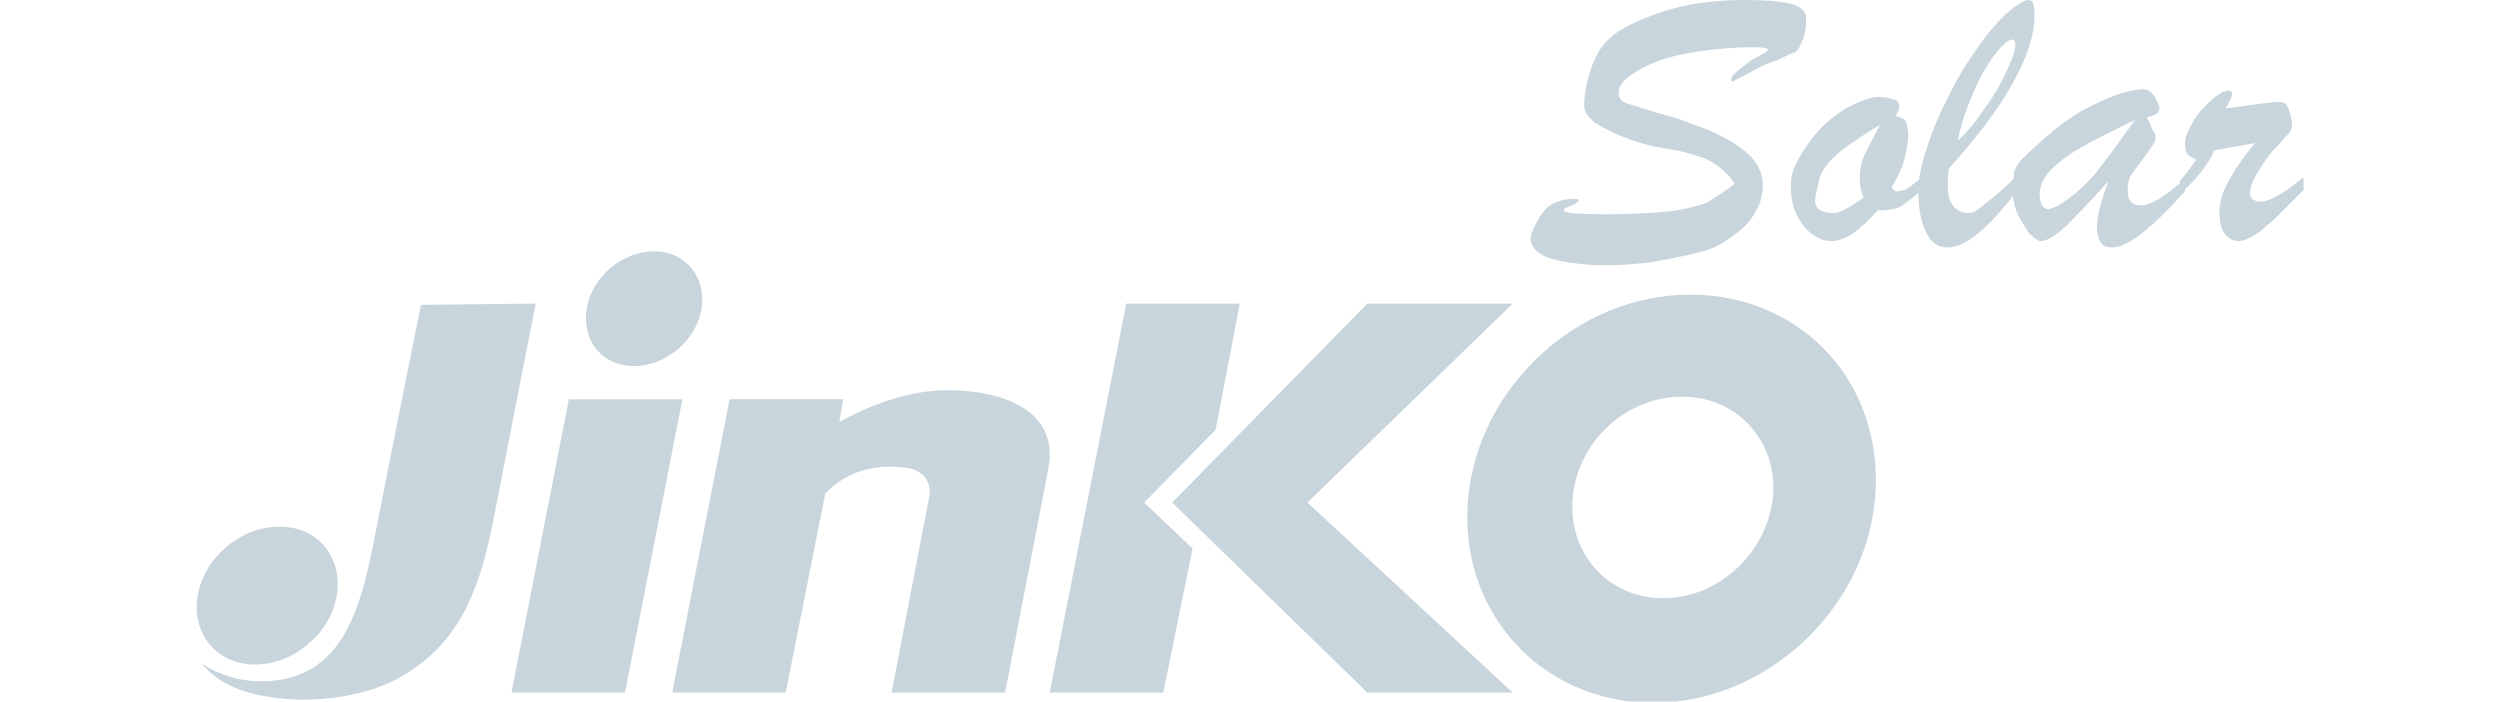 <svg xmlns="http://www.w3.org/2000/svg" xmlns:xlink="http://www.w3.org/1999/xlink" id="f5c15048-c720-4900-b472-a7b0f9145494" x="0px" y="0px" viewBox="0 0 196 55" style="enable-background:new 0 0 196 55;" xml:space="preserve"><style type="text/css">	.st0{fill:#FFFFFF;fill-opacity:0;}	.st1{fill:#C8D5DC;}</style><rect class="st0" width="196" height="55"></rect><path class="st1" d="M26.4,46.7c-0.5,3-3.4,5.4-6.4,5.4s-5-2.4-4.5-5.4c0.5-3,3.4-5.4,6.3-5.4C24.9,41.2,26.9,43.7,26.4,46.7  M49,54.3l4.5-23h-8.9l-4.5,23H49 M55,24.2c-0.4,2.5-2.8,4.5-5.3,4.5s-4.1-2-3.7-4.5c0.4-2.5,2.8-4.5,5.3-4.5 C53.7,19.7,55.4,21.7,55,24.2 M73.9,30.6c-3.9,0.1-7.6,2.2-8.1,2.5l0.3-1.8h-8.9l-4.5,23h8.9l3.1-15.6c2-2.1,4.5-2.3,6.5-2 c1.5,0.3,1.7,1.3,1.7,2l-3,15.6h8.9l3.4-17.6l0-0.2c0.1-0.3,0.1-0.7,0.1-1C82.2,31.7,77.8,30.5,73.9,30.6 M89.7,39.4l5.6-5.7 l1.9-9.9h-8.9l-6,30.5h8.9L93.5,43L89.7,39.4 M102.5,39.4l16.1-15.6h-11.4L91.9,39.4l15.3,14.9h11.4L102.5,39.4 M33,23.9 c0,0-2.6,12.9-3.8,19.1c-1,4.8-2.4,10.1-8.2,10.4c-0.2,0-0.4,0-0.7,0c-1.6,0-3.2-0.5-4.5-1.4c1.2,1.5,3.1,2.3,5.1,2.6 c3.8,0.7,8.3-0.1,10.8-1.7c4.7-2.8,6-7.3,7-12.2c0.8-4.2,3.3-16.9,3.3-16.9L33,23.9 M132.5,23.1c-8.8,0-16.6,7.2-17.4,16 c-0.8,8.8,5.7,16,14.5,16c8.8,0,16.6-7.2,17.4-16C147.8,30.2,141.4,23.1,132.5,23.1 M130.4,46.9c-4.3,0-7.5-3.5-7.1-7.9 s4.2-7.9,8.6-7.9c4.3,0,7.5,3.5,7.1,7.9C138.5,43.4,134.7,46.9,130.4,46.9z M136,14.4c-0.3-0.5-0.7-0.9-1.2-1.3 c-0.5-0.4-1.1-0.7-1.8-0.9s-1.3-0.4-2.1-0.5c-2.1-0.3-4.1-1-5.9-2.1c-0.1-0.1-0.3-0.3-0.5-0.5c-0.2-0.3-0.3-0.5-0.3-0.8 c0-0.9,0.2-1.9,0.5-2.8c0.3-0.9,0.7-1.7,1.2-2.2c0.8-0.9,2.2-1.6,4.2-2.3c2-0.7,4.3-1,6.8-1c1.5,0,2.7,0.1,3.5,0.3 c0.8,0.2,1.2,0.6,1.2,1.1c0,0.8-0.1,1.4-0.3,1.8S141,4,140.7,4.1c-0.3,0.1-0.7,0.3-1.3,0.6c-0.7,0.2-1.3,0.5-1.7,0.7 c-0.5,0.3-0.9,0.5-1.3,0.7c-0.3,0.2-0.6,0.3-0.6,0.3l-0.1-0.1c0-0.2,0.2-0.5,0.6-0.8c0.4-0.3,0.8-0.7,1.4-1c0.6-0.3,0.9-0.5,0.9-0.6 c0-0.1-0.3-0.2-1-0.2c-1.9,0-3.8,0.2-5.4,0.5c-1.7,0.3-2.9,0.8-3.9,1.4c-1,0.6-1.4,1.1-1.4,1.7c0,0.4,0.2,0.6,0.6,0.8 c0.4,0.1,1.3,0.4,2.6,0.8c1.3,0.3,2.5,0.8,3.6,1.2c1.5,0.6,2.6,1.3,3.4,2c0.7,0.7,1.1,1.5,1.1,2.4c0,0.6-0.1,1.2-0.4,1.8 c-0.3,0.6-0.7,1.2-1.3,1.7c-0.6,0.5-1.2,0.9-1.9,1.3c-0.6,0.3-1.4,0.5-2.3,0.7c-0.9,0.2-1.9,0.4-3.1,0.6c-1.1,0.1-2.2,0.2-3.1,0.2 c-1.8,0-3.3-0.2-4.4-0.5c-1.1-0.3-1.7-0.9-1.7-1.6c0-0.3,0.2-0.8,0.6-1.5c0.4-0.7,0.8-1.1,1.3-1.3c0.4-0.2,0.9-0.3,1.3-0.3 c0.4,0,0.6,0,0.6,0.1l-0.1,0.1l-0.1,0.1l-0.1,0.1c-0.2,0.1-0.4,0.1-0.5,0.2l-0.3,0.1l-0.1,0.2c0,0.2,1.1,0.3,3.3,0.3 c1.9,0,3.4-0.1,4.7-0.2c1.2-0.1,2.3-0.4,3.2-0.7C134.4,15.5,135.3,15,136,14.4 M150.7,13.9v1c-0.7,0.6-1.3,1-1.7,1.3 c-0.4,0.2-1,0.3-1.8,0.3c-1.4,1.6-2.6,2.4-3.6,2.4c-0.6,0-1.1-0.2-1.6-0.6s-0.9-0.9-1.2-1.6c-0.3-0.7-0.4-1.4-0.4-2.2 c0-0.7,0.2-1.4,0.7-2.2s1-1.6,1.7-2.3c0.7-0.7,1.5-1.3,2.3-1.7c0.8-0.4,1.6-0.7,2.2-0.7c0.5,0,0.9,0.1,1.2,0.2 c0.3,0.1,0.4,0.3,0.4,0.6c0,0.2-0.1,0.4-0.3,0.7c0.4,0.1,0.7,0.2,0.8,0.4c0.1,0.2,0.2,0.6,0.2,1.1c0,0.5-0.1,1.1-0.3,1.9 c-0.2,0.8-0.6,1.5-1,2.2l0.3,0.3h0.2c0.2,0,0.3-0.1,0.5-0.1c0.2-0.1,0.3-0.2,0.5-0.3C149.9,14.5,150.2,14.3,150.7,13.9 M147.4,9.8 c-0.9,0.5-1.6,1-2.2,1.4c-0.6,0.4-1.1,0.8-1.6,1.3c-0.4,0.4-0.7,0.9-0.9,1.3c-0.3,1.2-0.4,1.8-0.4,1.9c0,0.7,0.5,1,1.5,1 c0.4,0,1.2-0.4,2.3-1.2c-0.2-0.5-0.3-1-0.3-1.4c0-0.7,0.1-1.3,0.4-2C146.5,11.5,146.9,10.7,147.4,9.8z M158.1,13.8V15 c-2.2,2.9-4,4.4-5.4,4.4c-0.8,0-1.3-0.4-1.7-1.2c-0.4-0.8-0.6-1.9-0.6-3.2c0-1.1,0.3-2.4,0.8-3.8c0.5-1.5,1.2-3,2-4.5s1.7-2.8,2.6-4 c0.9-1.1,1.7-1.9,2.5-2.4c0.3-0.2,0.6-0.3,0.7-0.3c0.2,0,0.4,0.1,0.4,0.3c0.1,0.2,0.1,0.5,0.1,1c0,1.5-0.6,3.3-1.8,5.4 c-1.2,2.1-2.9,4.3-4.9,6.5c-0.1,0.6-0.1,1-0.1,1.3c0,0.7,0.1,1.2,0.4,1.6c0.3,0.4,0.7,0.6,1.2,0.6c0.3,0,0.6-0.1,0.8-0.3 c0.3-0.2,0.6-0.5,1-0.8C156.5,15.3,157.2,14.7,158.1,13.8 M153.5,11c0.6-0.5,1.1-1.1,1.6-1.8c0.5-0.7,1-1.4,1.5-2.2 c0.4-0.8,0.8-1.5,1-2.1c0.3-0.6,0.4-1.1,0.4-1.4c0-0.2-0.1-0.4-0.3-0.4c-0.1,0-0.2,0.1-0.4,0.2c-0.6,0.5-1.4,1.5-2.2,3.1 C154.4,7.9,153.8,9.4,153.5,11z M159.9,11.2c1.6-1.5,3.1-2.5,4.7-3.2c1.5-0.7,2.6-1,3.5-1c0.2,0,0.4,0.1,0.6,0.3 c0.2,0.2,0.3,0.4,0.4,0.6c0.1,0.2,0.2,0.4,0.2,0.6c0,0.2-0.1,0.3-0.2,0.4c-0.1,0.1-0.4,0.2-0.8,0.3c0.1,0.2,0.2,0.4,0.3,0.6 c0.1,0.3,0.2,0.5,0.3,0.6c0.1,0.2,0.1,0.3,0.1,0.4c0,0.3-0.3,0.7-0.8,1.4c-0.5,0.7-0.9,1.2-1.1,1.5c-0.2,0.3-0.3,0.7-0.3,1.2 c0,0.8,0.3,1.2,1.1,1.2c0.7,0,1.9-0.7,3.4-2.1v1c-2.6,2.9-4.5,4.4-5.7,4.4c-0.4,0-0.7-0.1-0.9-0.4c-0.2-0.3-0.3-0.7-0.3-1.2 c0-0.8,0.3-2,0.9-3.6c-1.5,1.7-2.7,2.9-3.4,3.6c-0.8,0.7-1.4,1.1-1.9,1.1c-0.2,0-0.5-0.2-0.9-0.6c-0.3-0.4-0.6-0.9-0.9-1.5 c-0.3-0.6-0.4-1.3-0.4-2c0-0.5,0.1-0.9,0.1-1.3c0.1-0.3,0.3-0.7,0.6-1C158.8,12.2,159.3,11.7,159.9,11.2 M167.4,9.4 c-2.7,1.3-4.7,2.3-5.8,3.2c-1.2,0.9-1.7,1.8-1.7,2.7c0,0.3,0.1,0.6,0.2,0.8c0.1,0.2,0.3,0.3,0.5,0.3c0.1,0,0.3-0.1,0.6-0.2 c1.1-0.6,2.1-1.5,3-2.5C165,12.7,166.1,11.2,167.4,9.4z M170.9,15.2v-1c0.6-0.7,1-1.3,1.3-1.7c-0.3-0.1-0.6-0.3-0.7-0.4 c-0.1-0.2-0.2-0.4-0.2-0.8c0-0.4,0.1-0.8,0.5-1.5c0.3-0.6,0.7-1.1,1.2-1.6c0.5-0.5,0.9-0.8,1.3-1l0.4-0.1c0.2,0,0.3,0.1,0.3,0.3 c0,0.2-0.2,0.5-0.5,1.1c2.2-0.3,3.5-0.5,4.1-0.5c0.2,0,0.4,0,0.5,0.1c0.2,0.1,0.3,0.3,0.4,0.7c0.1,0.3,0.2,0.7,0.2,1 c0,0.2-0.1,0.5-0.3,0.7s-0.5,0.6-1,1.1c-0.6,0.6-1,1.3-1.4,1.9c-0.4,0.7-0.6,1.2-0.6,1.6c0,0.5,0.3,0.7,0.9,0.7 c0.6,0,1.7-0.6,3.3-1.9v1c-0.9,0.9-1.6,1.6-2.2,2.2c-0.6,0.5-1.1,1-1.6,1.3c-0.5,0.3-0.9,0.5-1.3,0.5c-0.4,0-0.8-0.2-1.1-0.6 c-0.3-0.4-0.4-1-0.4-1.7c0-0.4,0.1-1,0.3-1.5c0.2-0.6,0.6-1.2,1-1.9c0.5-0.7,1-1.4,1.5-2c-0.3,0.1-0.6,0.1-1,0.2s-0.8,0.1-1.2,0.2 s-0.7,0.1-1,0.2C173.1,12.9,172.2,14.1,170.9,15.2"></path></svg>